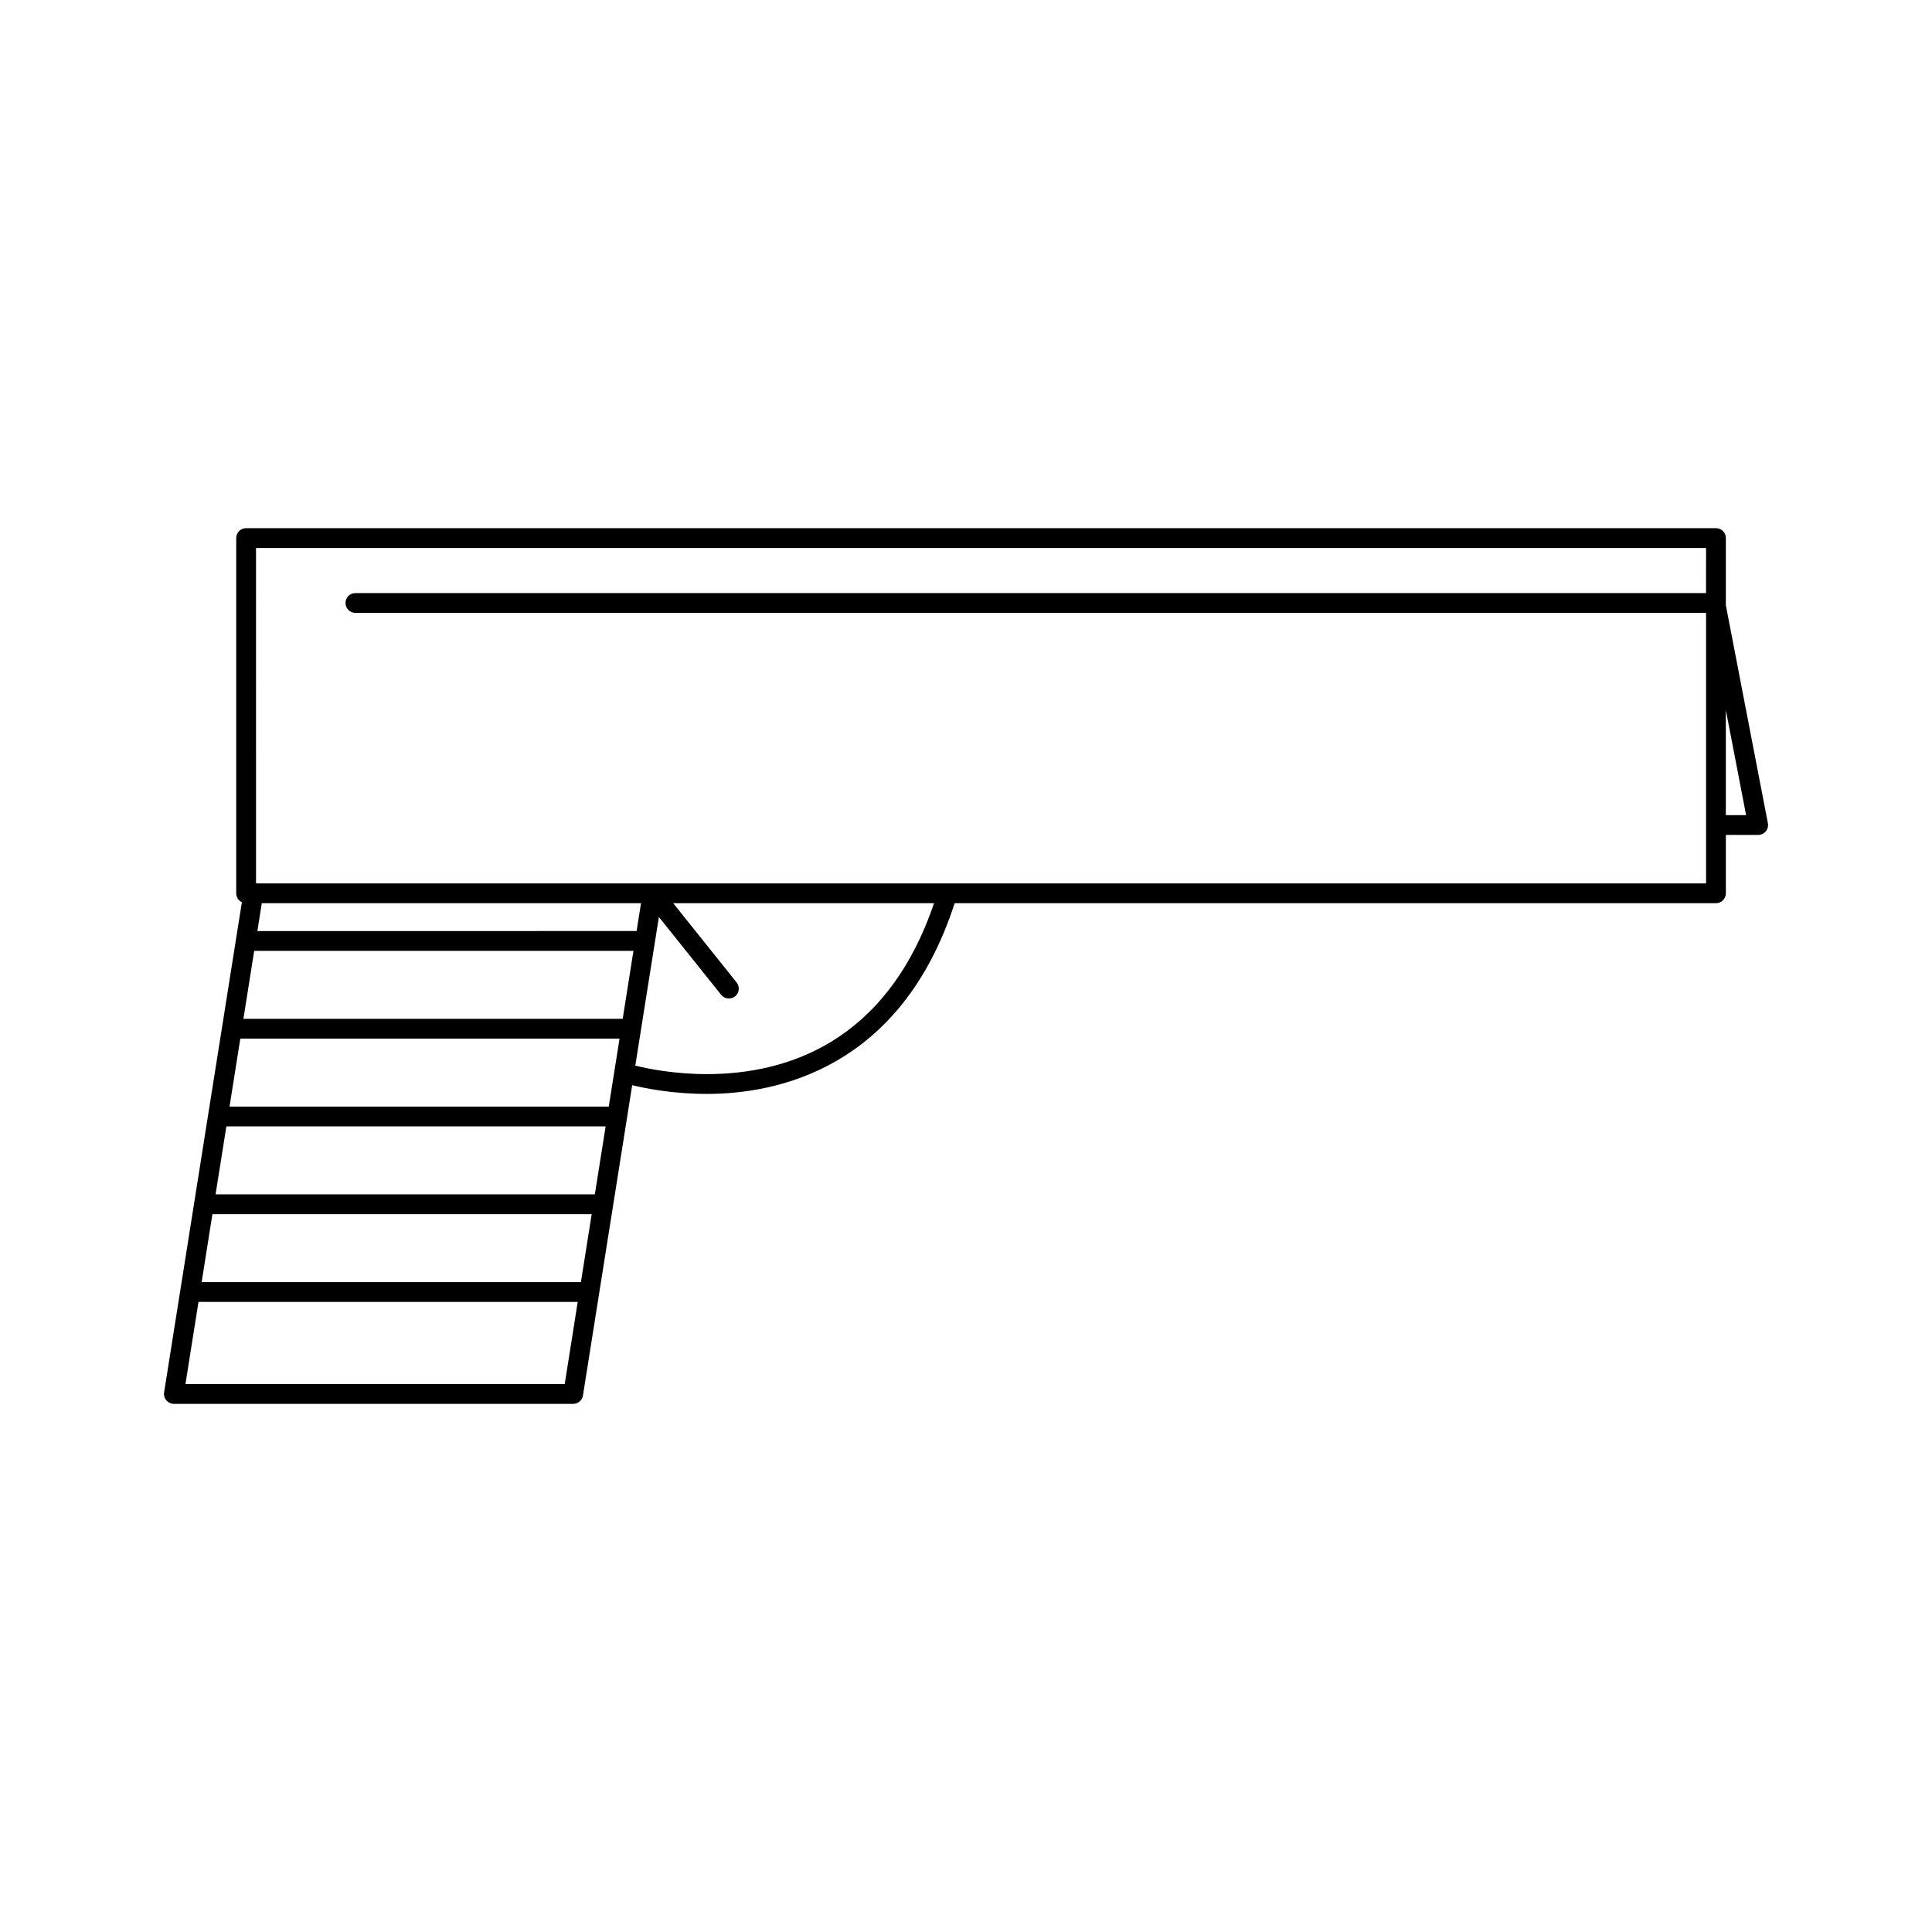 <?xml version="1.0" encoding="UTF-8"?>
<!-- Uploaded to: SVG Repo, www.svgrepo.com, Generator: SVG Repo Mixer Tools -->
<svg fill="#000000" width="800px" height="800px" version="1.1" viewBox="144 144 512 512" xmlns="http://www.w3.org/2000/svg">
 <path d="m601.37 304.41v-17.816c0-1.449-1.176-2.625-2.625-2.625h-389.52c-1.449 0-2.625 1.176-2.625 2.625v94.141c0 0.699 0.277 1.371 0.77 1.859 0.215 0.211 0.469 0.363 0.734 0.488l-1.57 9.871v0.004l-3.688 23.258-3.695 23.266-7.375 46.516-4.289 27.008c-0.121 0.762 0.102 1.531 0.594 2.109 0.5 0.582 1.227 0.922 1.996 0.922h105.82c1.289 0 2.387-0.938 2.594-2.215l4.281-27.008 3.695-23.258 3.688-23.258 1.379-8.707c3.801 0.918 10.996 2.309 19.805 2.309 18.559 0 51.457-6.691 65.656-50.543h201.75c1.449 0 2.625-1.176 2.625-2.625v-15.465h8.555c0.781 0 1.527-0.348 2.027-0.957 0.5-0.609 0.703-1.402 0.551-2.168zm-307.71 206.37h-100.51l3.453-21.758h100.5zm4.289-27.004h-100.51l2.856-18.012h100.51zm3.691-23.262h-100.51l2.859-18.004h100.51zm6.039-38.051-0.867 5.438v0.004l-1.484 9.355h-100.5l2.859-18.016h100.5zm2.641-16.652-1.301 8.188h-100.51l2.856-18.012h100.51zm-98.113-15.074 1.172-7.383h100.5l-0.379 2.398-0.793 4.984zm119.14 37.914c-0.004 0-0.004 0 0 0-8.637 0-15.625-1.418-18.988-2.25l0.168-1.059 6.086-38.332 16.5 20.629c0.906 1.125 2.555 1.312 3.688 0.41 1.129-0.906 1.312-2.555 0.41-3.688l-16.801-21.004h69.121c-12.715 37.32-39.578 45.293-60.184 45.293zm264.77-127.48h-357.93c-1.449 0-2.625 1.176-2.625 2.625 0 1.449 1.176 2.625 2.625 2.625h357.94v71.691l-279.17-0.004-52.91 0.004-52.195-0.004-0.004-88.883h384.28zm5.25 58.852v-27.867l5.367 27.867z"/>
</svg>